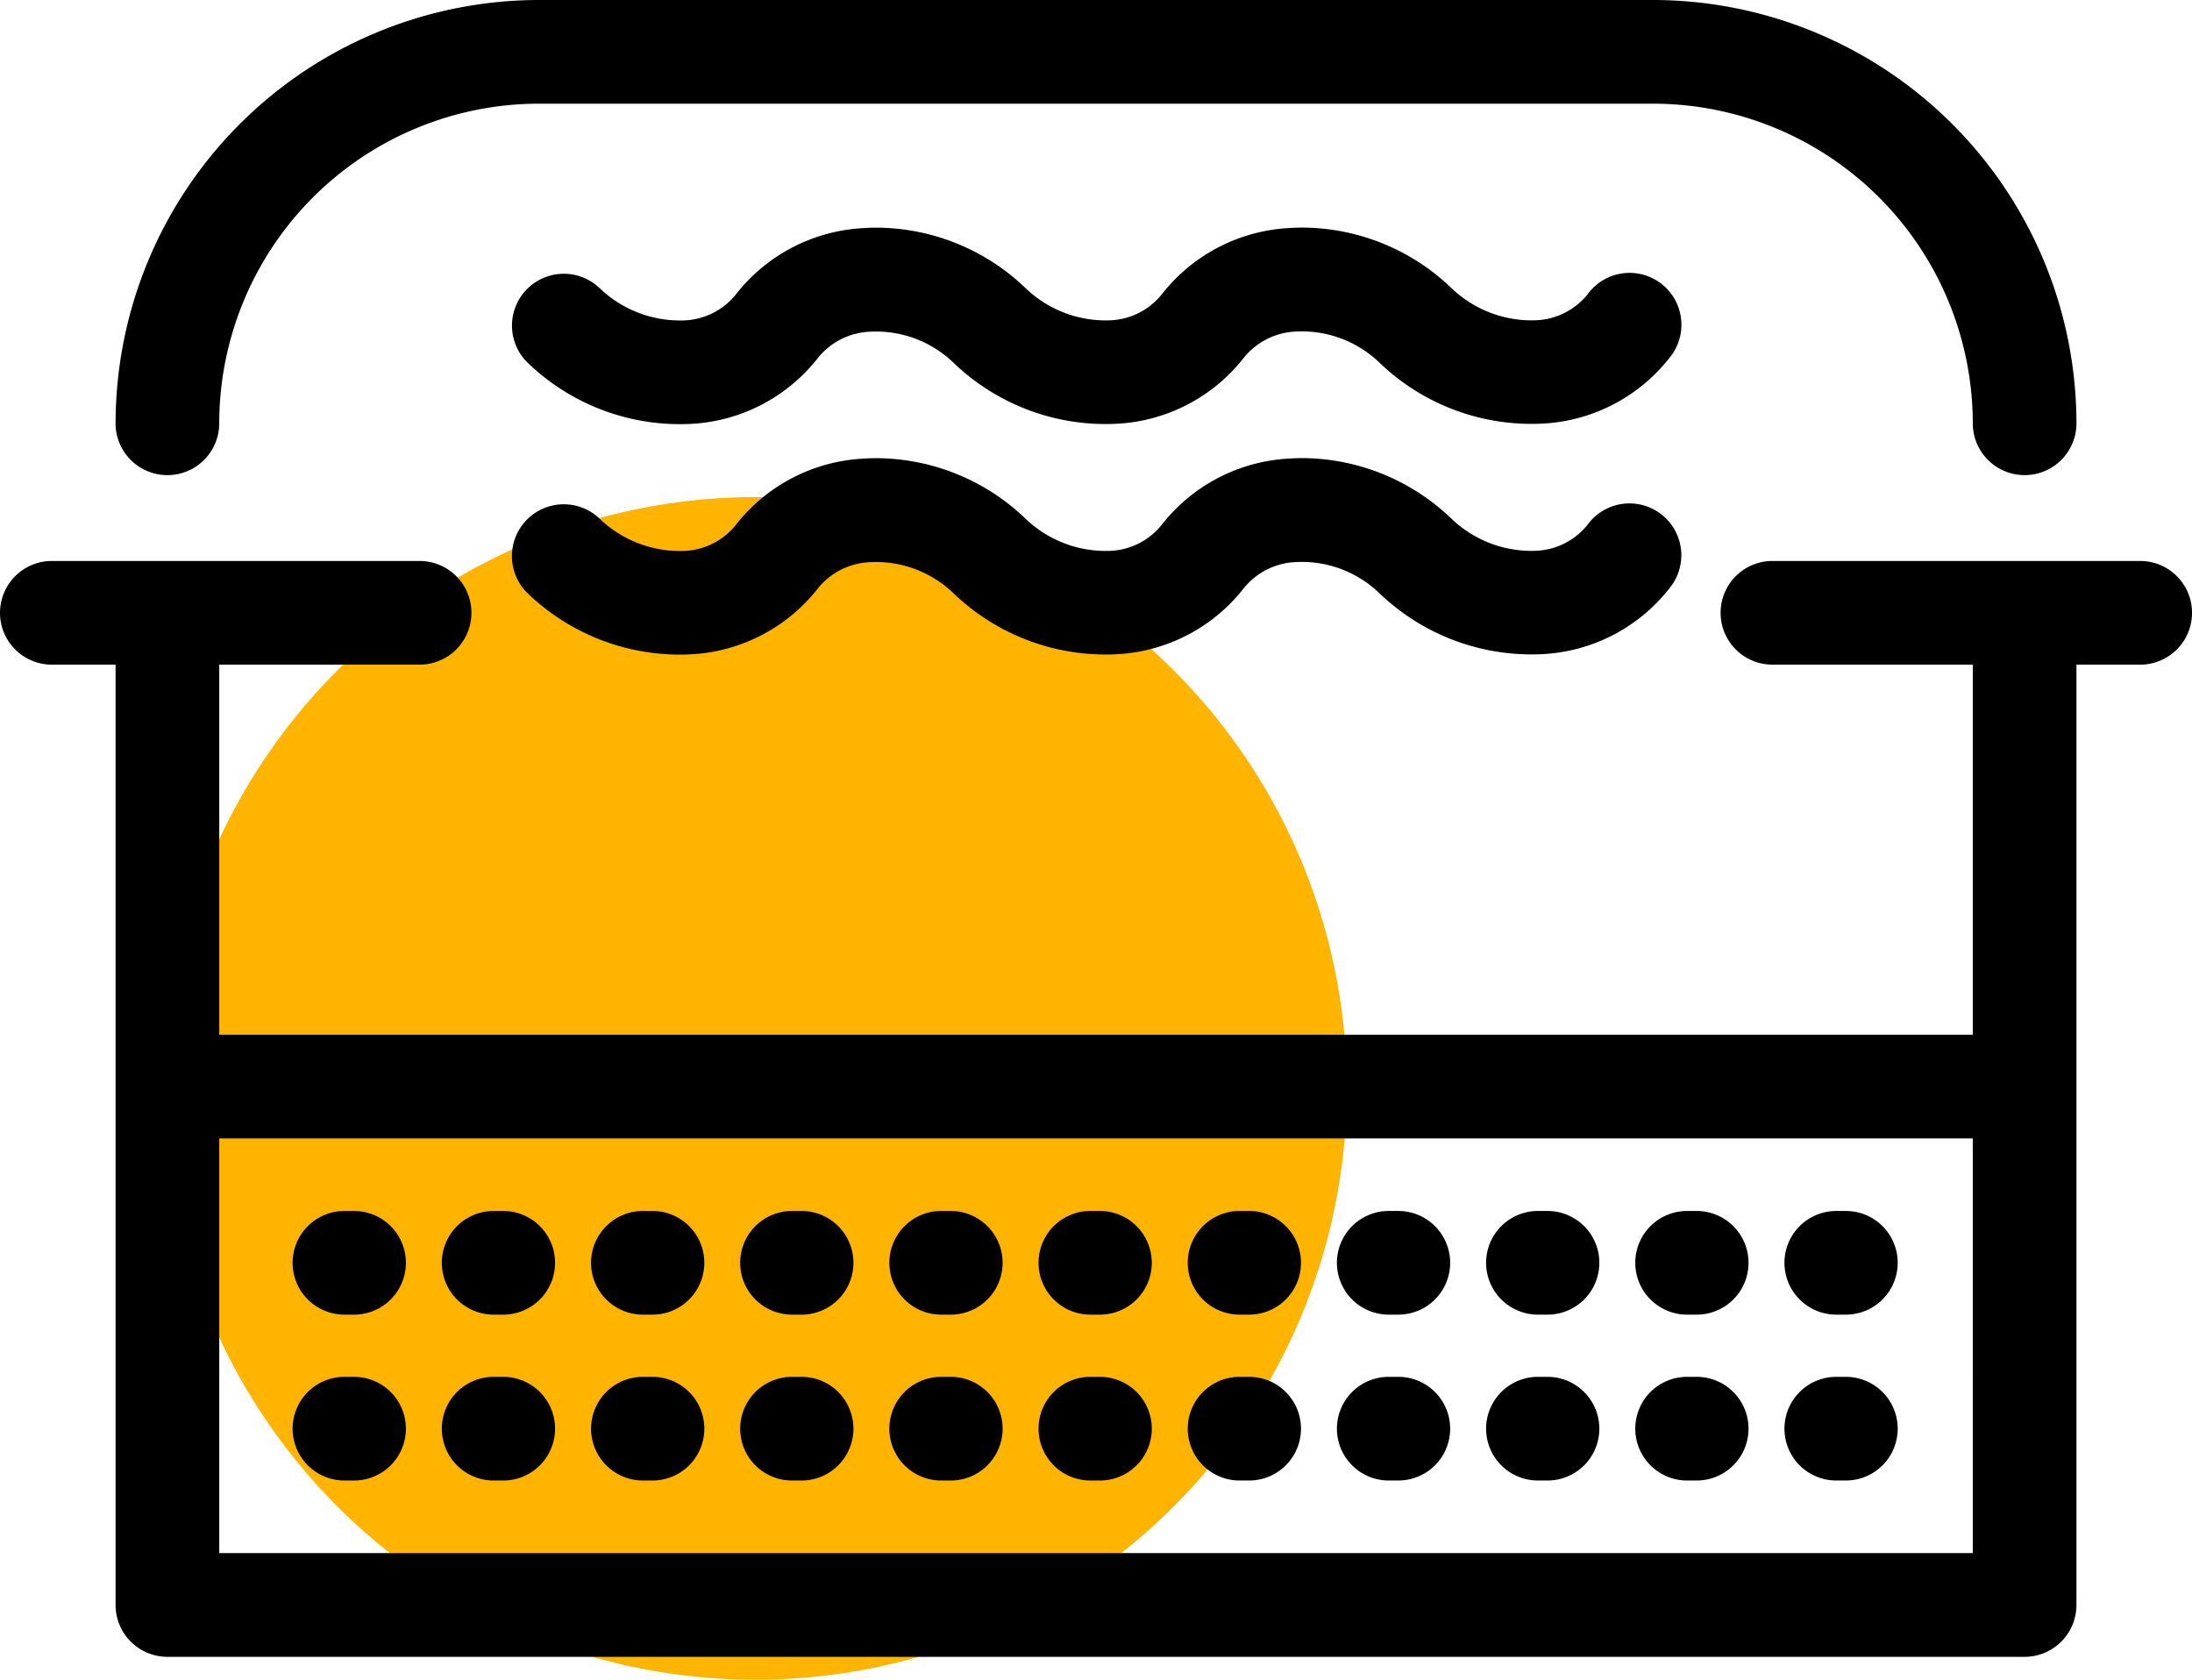 <svg xmlns="http://www.w3.org/2000/svg" width="100.094" height="76.698" viewBox="0 0 100.094 76.698"><g transform="translate(-1363.999 -3362.736)"><circle cx="27" cy="27" r="27" transform="translate(1371.5 3385.435)" fill="#feb400"/><path d="M94.817,107.959A19.35,19.35,0,0,1,75.49,127.287H24.6A19.35,19.35,0,0,1,5.277,107.959a2.367,2.367,0,0,1,4.734,0A14.611,14.611,0,0,0,24.6,122.553H75.49a14.611,14.611,0,0,0,14.594-14.594,2.367,2.367,0,0,1,4.734,0Zm-26.334-.024a7.871,7.871,0,0,0-5.743,3.015h0a3.222,3.222,0,0,1-2.377,1.191,5.1,5.1,0,0,1-3.791-1.4,10.014,10.014,0,0,0-7.534-2.8,7.87,7.87,0,0,0-5.744,3.016h0a3.226,3.226,0,0,1-2.378,1.191,5.108,5.108,0,0,1-3.79-1.4,10.016,10.016,0,0,0-7.534-2.8,7.87,7.87,0,0,0-5.744,3.016,2.367,2.367,0,1,0,3.74,2.9,3.178,3.178,0,0,1,2.344-1.2,5.288,5.288,0,0,1,3.908,1.49,9.88,9.88,0,0,0,6.766,2.741c.217,0,.434-.008.65-.023a7.906,7.906,0,0,0,5.778-3.011h0a3.177,3.177,0,0,1,2.344-1.2,5.287,5.287,0,0,1,3.908,1.49,9.881,9.881,0,0,0,6.766,2.741q.326,0,.651-.023a7.9,7.9,0,0,0,5.777-3.011h0a3.179,3.179,0,0,1,2.343-1.2,5.3,5.3,0,0,1,3.909,1.49,2.367,2.367,0,0,0,3.285-3.408A10.015,10.015,0,0,0,68.483,107.935Zm7.535-7.722a10.017,10.017,0,0,0-7.535-2.8,7.871,7.871,0,0,0-5.741,3.013l0,0a3.222,3.222,0,0,1-2.377,1.191,5.11,5.11,0,0,1-3.791-1.4,10.016,10.016,0,0,0-7.534-2.8,7.871,7.871,0,0,0-5.742,3.014l0,0a3.227,3.227,0,0,1-2.378,1.191,5.111,5.111,0,0,1-3.79-1.4,10.018,10.018,0,0,0-7.534-2.8,7.87,7.87,0,0,0-5.744,3.016,2.367,2.367,0,1,0,3.74,2.9,3.179,3.179,0,0,1,2.344-1.2,5.285,5.285,0,0,1,3.908,1.49,9.881,9.881,0,0,0,6.766,2.741q.326,0,.65-.023a7.907,7.907,0,0,0,5.778-3.011h0a3.178,3.178,0,0,1,2.343-1.2,5.285,5.285,0,0,1,3.908,1.49,9.883,9.883,0,0,0,6.766,2.741q.326,0,.651-.023a7.9,7.9,0,0,0,5.777-3.011h0a3.178,3.178,0,0,1,2.343-1.2,5.293,5.293,0,0,1,3.909,1.49,2.367,2.367,0,0,0,3.285-3.408Zm24.076-.908a2.367,2.367,0,0,1-2.367,2.367H80.935a2.367,2.367,0,1,1,0-4.734h9.148v-16.9H10.011v16.9H19.16a2.367,2.367,0,1,1,0,4.734H2.367a2.367,2.367,0,1,1,0-4.734H5.278V54a2.367,2.367,0,0,1,2.367-2.367H92.45A2.367,2.367,0,0,1,94.817,54V96.938h2.911A2.367,2.367,0,0,1,100.095,99.3Zm-90.083-24H90.083V56.369H10.011Zm6.233-15.621h-.437a2.367,2.367,0,0,0,0,4.734h.437a2.367,2.367,0,1,0,0-4.734Zm0,7.574h-.437a2.367,2.367,0,0,0,0,4.734h.437a2.367,2.367,0,1,0,0-4.734Zm6.812-7.574h-.437a2.367,2.367,0,0,0,0,4.734h.437a2.367,2.367,0,0,0,0-4.734Zm0,7.574h-.437a2.367,2.367,0,0,0,0,4.734h.437a2.367,2.367,0,0,0,0-4.734Zm6.812-7.574h-.437a2.367,2.367,0,1,0,0,4.734h.437a2.367,2.367,0,1,0,0-4.734Zm0,7.574h-.437a2.367,2.367,0,1,0,0,4.734h.437a2.367,2.367,0,1,0,0-4.734Zm6.812-7.574h-.437a2.367,2.367,0,1,0,0,4.734h.437a2.367,2.367,0,1,0,0-4.734Zm0,7.574h-.437a2.367,2.367,0,0,0,0,4.734h.437a2.367,2.367,0,1,0,0-4.734Zm6.812-7.574h-.437a2.367,2.367,0,0,0,0,4.734h.437a2.367,2.367,0,1,0,0-4.734Zm0,7.574h-.437a2.367,2.367,0,0,0,0,4.734h.437a2.367,2.367,0,1,0,0-4.734Zm6.813-7.574h-.437a2.367,2.367,0,1,0,0,4.734h.437a2.367,2.367,0,1,0,0-4.734Zm0,7.574h-.437a2.367,2.367,0,0,0,0,4.734h.437a2.367,2.367,0,1,0,0-4.734Zm6.812-7.574H56.68a2.367,2.367,0,1,0,0,4.734h.437a2.367,2.367,0,1,0,0-4.734Zm0,7.574H56.68a2.367,2.367,0,0,0,0,4.734h.437a2.367,2.367,0,1,0,0-4.734Zm6.812-7.574h-.437a2.367,2.367,0,1,0,0,4.734h.437a2.367,2.367,0,0,0,0-4.734Zm0,7.574h-.437a2.367,2.367,0,0,0,0,4.734h.437a2.367,2.367,0,0,0,0-4.734Zm6.812-7.574H70.3a2.367,2.367,0,1,0,0,4.734h.438a2.367,2.367,0,1,0,0-4.734Zm0,7.574H70.3a2.367,2.367,0,0,0,0,4.734h.438a2.367,2.367,0,1,0,0-4.734Zm13.625-7.574h-.438a2.367,2.367,0,1,0,0,4.734h.438a2.367,2.367,0,0,0,0-4.734Zm0,7.574h-.438a2.367,2.367,0,0,0,0,4.734h.438a2.367,2.367,0,0,0,0-4.734Zm-6.813-7.574h-.437a2.367,2.367,0,1,0,0,4.734h.437a2.367,2.367,0,0,0,0-4.734Zm0,7.574h-.437a2.367,2.367,0,0,0,0,4.734h.437a2.367,2.367,0,0,0,0-4.734Z" transform="translate(1464.094 3490.023) rotate(180)"/></g></svg>